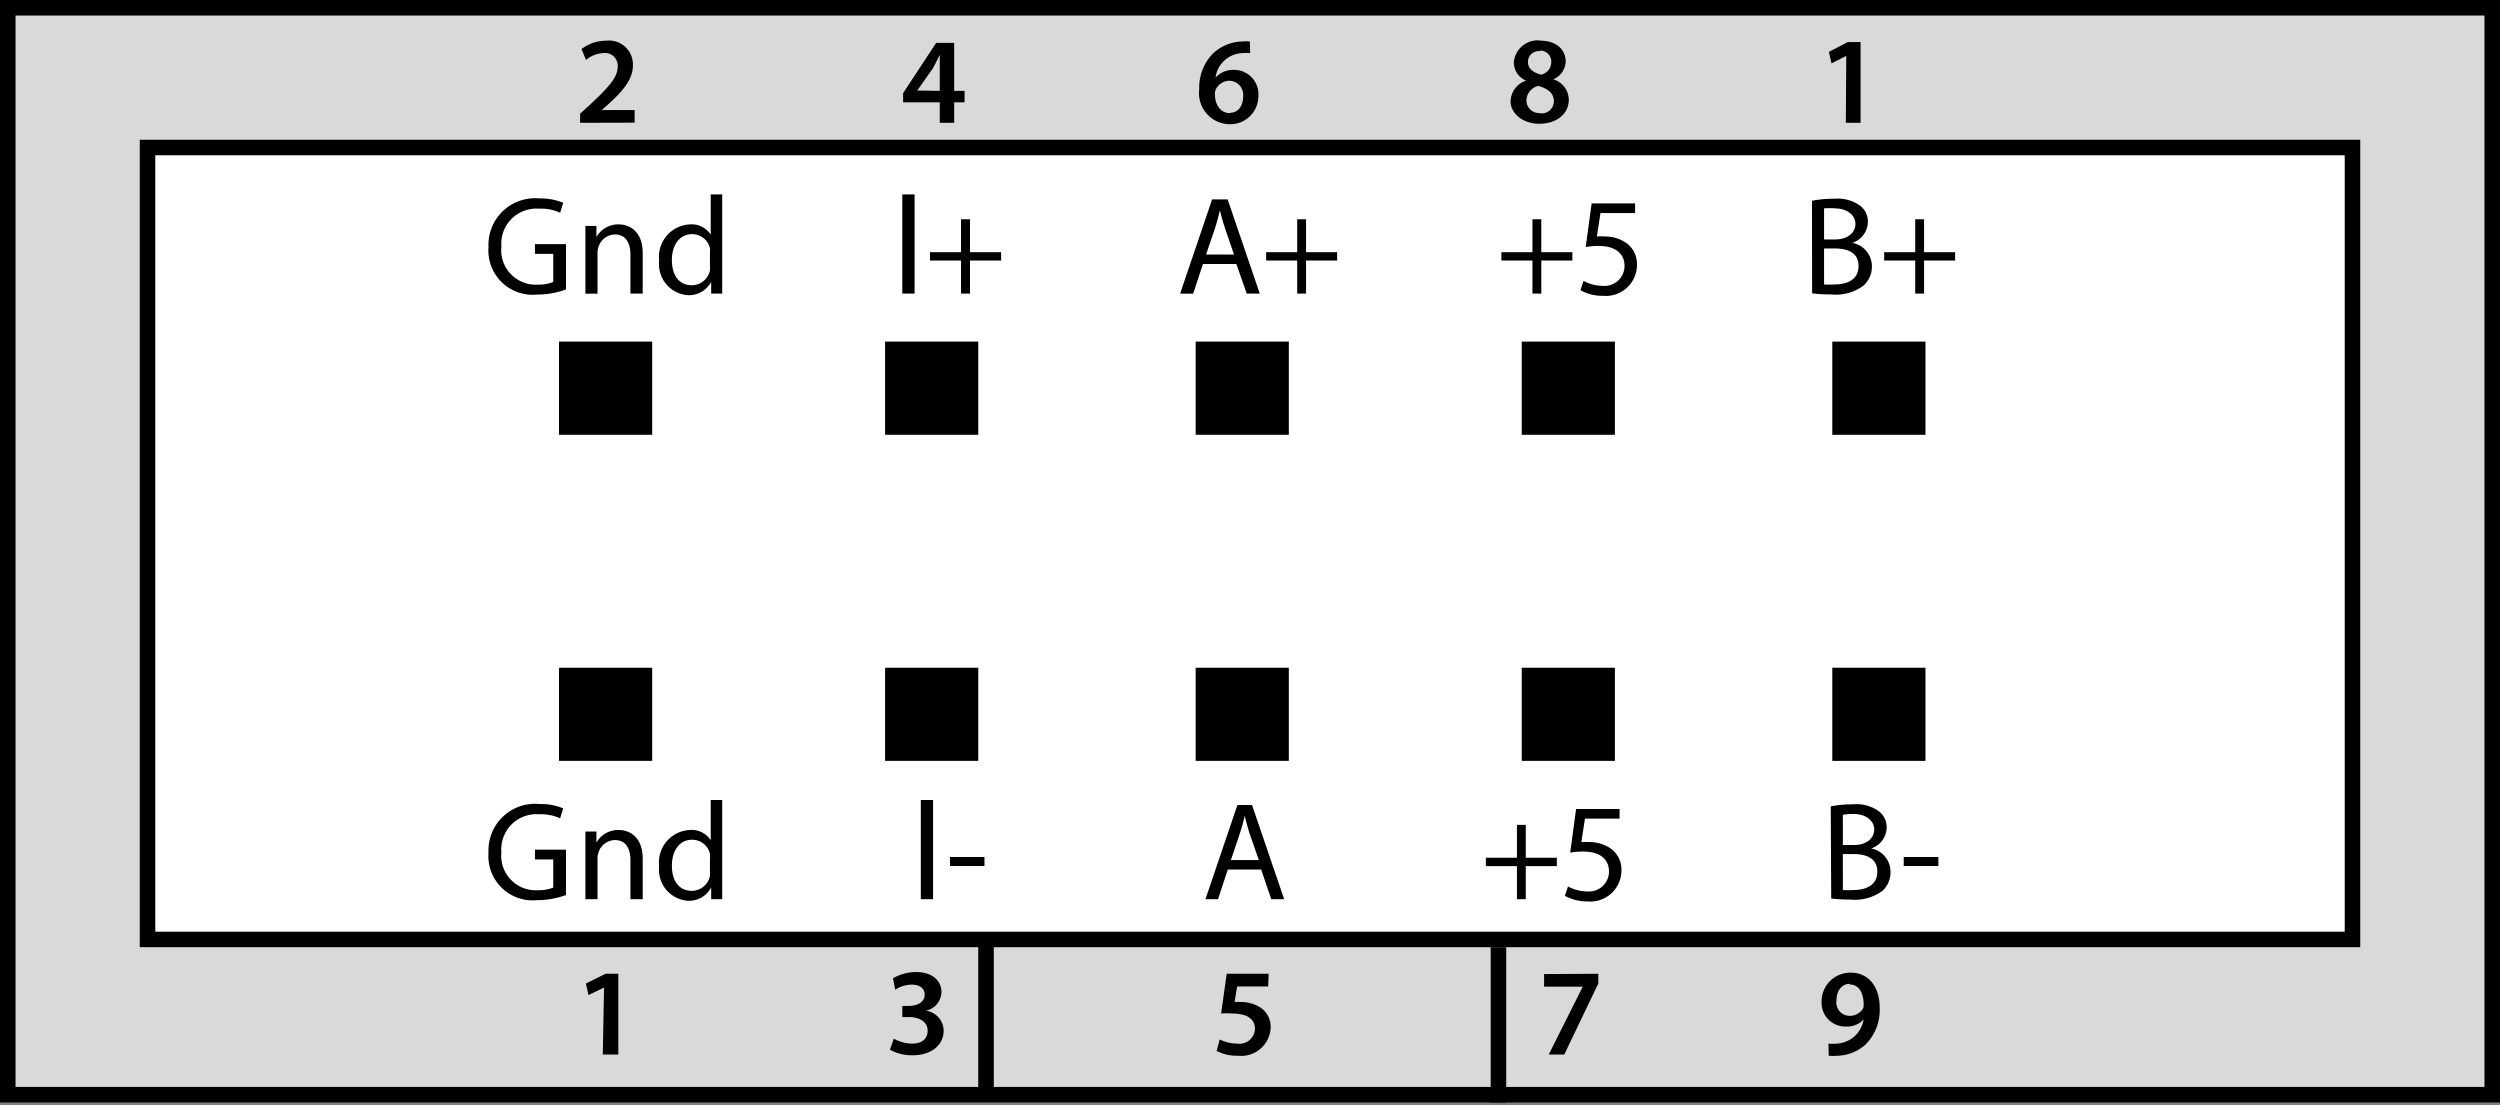 <svg xmlns="http://www.w3.org/2000/svg" viewBox="0 0 161 71.16"><rect x="0" y="0" width="161" height="71.16" fill="#808080" stroke="none"/><defs><style>.c{stroke:#000;stroke-miterlimit:10;fill:none}</style></defs><path fill="#d9d9d9" stroke="#000" stroke-miterlimit="10" d="M.5.5h160v70H.5z"/><path fill="#fff" stroke="#000" stroke-miterlimit="10" d="M9.5 9.5h142v51H9.5z"/><path d="M63.5 60.5v10M96.5 61v10" class="c"/><path d="M36 22h6v6h-6zM57 22h6v6h-6zM77 22h6v6h-6zM98 22h6v6h-6zM118 22h6v6h-6zM36 43h6v6h-6zM57 43h6v6h-6zM77 43h6v6h-6zM98 43h6v6h-6zM118 43h6v6h-6zM38.9 63.6l-1 .48-.17-.74 1.27-.63h.82v5.2h-1zM57.56 66.89a2.5 2.5 0 001.18.32c.75 0 1-.42 1-.83 0-.61-.59-.88-1.18-.88h-.45v-.72h.44c.45 0 1-.2 1-.72 0-.36-.26-.65-.84-.65a2 2 0 00-1.06.33l-.14-.74a3 3 0 011.49-.4c1.08 0 1.63.6 1.63 1.28a1.26 1.26 0 01-1 1.21 1.31 1.31 0 011.14 1.29c0 .88-.74 1.58-2 1.58a2.9 2.9 0 01-1.46-.36zM81.67 63.53h-2l-.16 1a2.05 2.05 0 01.37 0 2.34 2.34 0 011.27.34 1.5 1.5 0 01.68 1.32 1.9 1.9 0 01-2.1 1.8 2.87 2.87 0 01-1.38-.31l.2-.74a2.61 2.61 0 001.14.27 1 1 0 001.13-.94c0-.6-.44-1-1.47-1a4.43 4.43 0 00-.71 0l.36-2.56h2.7zM102.93 62.71v.63l-2.19 4.57h-1l2.19-4.37h-2.49v-.81zM117.75 67.21a3.52 3.52 0 00.54 0 1.94 1.94 0 001.06-.4 1.91 1.91 0 00.67-1.16 1.46 1.46 0 01-1.13.46 1.53 1.53 0 01-1.58-1.61 1.85 1.85 0 011.88-1.86c1.21 0 1.86 1 1.86 2.22a3.15 3.15 0 01-.91 2.41 2.84 2.84 0 01-1.78.72 4 4 0 01-.59 0zm1.36-3.85c-.49 0-.84.44-.84 1.06a.86.86 0 00.85 1 1 1 0 00.84-.44.58.58 0 00.06-.28c0-.7-.27-1.3-.9-1.3zM37.36 7.91v-.59l.64-.58C39.19 5.62 39.77 5 39.78 4.3a.82.82 0 00-.93-.88 1.87 1.87 0 00-1.11.44l-.29-.7a2.6 2.6 0 011.6-.54 1.54 1.54 0 011.71 1.58c0 .92-.65 1.66-1.57 2.5l-.44.39h2.12v.81zM36.45 18.64a5.35 5.35 0 01-1.87.33 2.85 2.85 0 01-3.12-3.06 3 3 0 013.29-3.13 3.73 3.73 0 011.52.28l-.2.64a2.91 2.91 0 00-1.34-.26 2.26 2.26 0 00-2.44 2.44 2.22 2.22 0 002.34 2.45 2.56 2.56 0 001-.17v-1.81h-1.18v-.63h2zM37.7 15.73v-1.18h.71v.71a1.62 1.62 0 011.44-.81c.6 0 1.54.36 1.54 1.86v2.6h-.79V16.4c0-.7-.26-1.3-1-1.3a1.13 1.13 0 00-1.06.81 1.1 1.1 0 00-.06.37v2.63h-.78zM46.51 12.52v6.39h-.71v-.76a1.61 1.61 0 01-1.48.86 2 2 0 01-1.87-2.22 2.09 2.09 0 012-2.34 1.46 1.46 0 011.32.66v-2.59zm-.79 3.81a2.07 2.07 0 000-.35 1.17 1.17 0 00-1.15-.9c-.82 0-1.3.71-1.3 1.67s.44 1.62 1.29 1.62a1.2 1.2 0 001.16-.95 1.72 1.72 0 000-.34zM58.11 12.52h.79v6.39h-.79zM62.47 14.12v2.12h2v.54h-2v2.13h-.58v-2.13h-2v-.54h2v-2.12zM77.47 17l-.63 1.91H76l2.06-6.07h1l2.07 6.07h-.84L79.62 17zm2-.61l-.6-1.75c-.13-.39-.22-.75-.31-1.1-.08.35-.18.72-.29 1.09l-.6 1.76zM84.11 14.12v2.12h2v.54h-2v2.13h-.57v-2.13h-2v-.54h2v-2.12zM99.26 14.12v2.12h2v.54h-2v2.13h-.57v-2.13h-2v-.54h2v-2.12zM105.3 13.72h-2.23l-.23 1.51a2.87 2.87 0 01.48 0 2.41 2.41 0 011.26.32 1.65 1.65 0 01.84 1.5 2 2 0 01-2.18 2 2.9 2.9 0 01-1.46-.36l.2-.6a2.67 2.67 0 001.26.32 1.29 1.29 0 001.38-1.28c0-.75-.52-1.29-1.68-1.29a4.47 4.47 0 00-.82.07l.38-2.81h2.8zM116.69 12.93a7 7 0 011.43-.13 2.46 2.46 0 011.66.44 1.28 1.28 0 01.51 1.07 1.44 1.44 0 01-1 1.33 1.54 1.54 0 011.26 1.51 1.62 1.62 0 01-.55 1.25 3 3 0 01-2.09.56 8.48 8.48 0 01-1.21-.07zm.78 2.49h.71c.82 0 1.31-.44 1.31-1s-.53-1-1.32-1a4.26 4.26 0 00-.7 0zm0 2.9a5.62 5.62 0 00.66 0c.81 0 1.56-.3 1.56-1.18S119 16 118.12 16h-.65zM123.91 14.12v2.12h2v.54h-2v2.13h-.57v-2.13h-2v-.54h2v-2.12zM59.3 51.52h.79v6.39h-.79zM63.4 55.19v.58h-2.22v-.58zM79.07 56l-.63 1.91h-.81l2.06-6.07h.94l2.07 6.07h-.83L81.22 56zm2-.61l-.61-1.75c-.12-.39-.21-.75-.3-1.1-.08.35-.18.72-.3 1.09l-.59 1.76z"/><g><path d="M98.26 53.12v2.12h2v.54h-2v2.13h-.57v-2.13h-2v-.54h2v-2.12zM104.3 52.72h-2.23l-.23 1.51a2.87 2.87 0 01.48 0 2.41 2.41 0 011.26.32 1.65 1.65 0 01.84 1.5 2 2 0 01-2.18 2 2.9 2.9 0 01-1.46-.36l.2-.6a2.67 2.67 0 001.26.32 1.29 1.29 0 001.38-1.28c0-.75-.52-1.29-1.68-1.29a4.47 4.47 0 00-.82.07l.38-2.81h2.8z"/></g><g><path d="M117.9 51.93a7 7 0 011.43-.13 2.46 2.46 0 011.66.44 1.28 1.28 0 01.51 1.07 1.44 1.44 0 01-1 1.33 1.53 1.53 0 011.25 1.51 1.61 1.61 0 01-.52 1.22 3 3 0 01-2.09.56 8.48 8.48 0 01-1.21-.07zm.78 2.49h.71c.82 0 1.31-.44 1.31-1s-.53-1-1.33-1a4.1 4.1 0 00-.69.05zm0 2.9a5.62 5.62 0 00.66 0c.81 0 1.56-.3 1.56-1.18s-.72-1.14-1.57-1.14h-.65zM124.83 55.19v.58h-2.23v-.58z"/></g><g><path d="M36.45 57.64a5.35 5.35 0 01-1.87.33 2.85 2.85 0 01-3.12-3.06 3 3 0 013.29-3.13 3.73 3.73 0 011.52.28l-.2.64a2.91 2.91 0 00-1.34-.26 2.26 2.26 0 00-2.44 2.44 2.22 2.22 0 002.34 2.45 2.56 2.56 0 001-.17v-1.81h-1.18v-.63h2zM37.7 54.73v-1.18h.71v.71a1.62 1.62 0 011.44-.81c.6 0 1.54.36 1.54 1.86v2.6h-.79V55.4c0-.7-.26-1.3-1-1.3a1.13 1.13 0 00-1.06.81 1.1 1.1 0 00-.06.37v2.63h-.78zM46.51 51.52v6.39h-.71v-.76a1.61 1.61 0 01-1.48.86 2 2 0 01-1.87-2.22 2.09 2.09 0 012-2.34 1.46 1.46 0 011.32.66v-2.59zm-.79 3.81a2.07 2.07 0 000-.35 1.17 1.17 0 00-1.15-.9c-.82 0-1.3.71-1.3 1.67s.44 1.62 1.29 1.62a1.2 1.2 0 001.16-.95 1.72 1.72 0 000-.34z"/></g><path d="M60.52 7.91V6.59h-2.36V6l2.13-3.24h1.16v3.09h.67v.74h-.67v1.32zm0-2.06V3.53c-.16.33-.29.59-.45.88l-1 1.42zM80.51 3.42a2.86 2.86 0 00-.49 0A1.81 1.81 0 0078.28 5a1.51 1.51 0 011.17-.5 1.57 1.57 0 011.59 1.69A1.81 1.81 0 0179.23 8a2 2 0 01-2-2.25 3.14 3.14 0 01.9-2.32A2.88 2.88 0 0180 2.67a3.23 3.23 0 01.49 0zm-1.28 3.84c.5 0 .83-.44.83-1.06a.91.91 0 00-.91-1 1 1 0 00-.84.53.69.69 0 00-.07.32c0 .68.34 1.24 1 1.24zM99.2 2.62c1.13 0 1.63.68 1.63 1.32a1.29 1.29 0 01-.8 1.17 1.39 1.39 0 011 1.31c0 .92-.79 1.55-1.9 1.55s-1.85-.71-1.85-1.43a1.45 1.45 0 011-1.35 1.26 1.26 0 01-.79-1.15 1.54 1.54 0 011.72-1.43zm0 4.68a.79.79 0 00.87-.77c0-.53-.39-.82-1-1a1 1 0 00-.77.91.82.82 0 00.86.84zm0-4a.69.69 0 00-.8.7c0 .42.35.68.85.81A.83.83 0 0099.9 4a.7.7 0 00-.74-.74zM118.9 3.6l-.95.48-.17-.74 1.22-.63h.82v5.2h-.95z"/></svg>